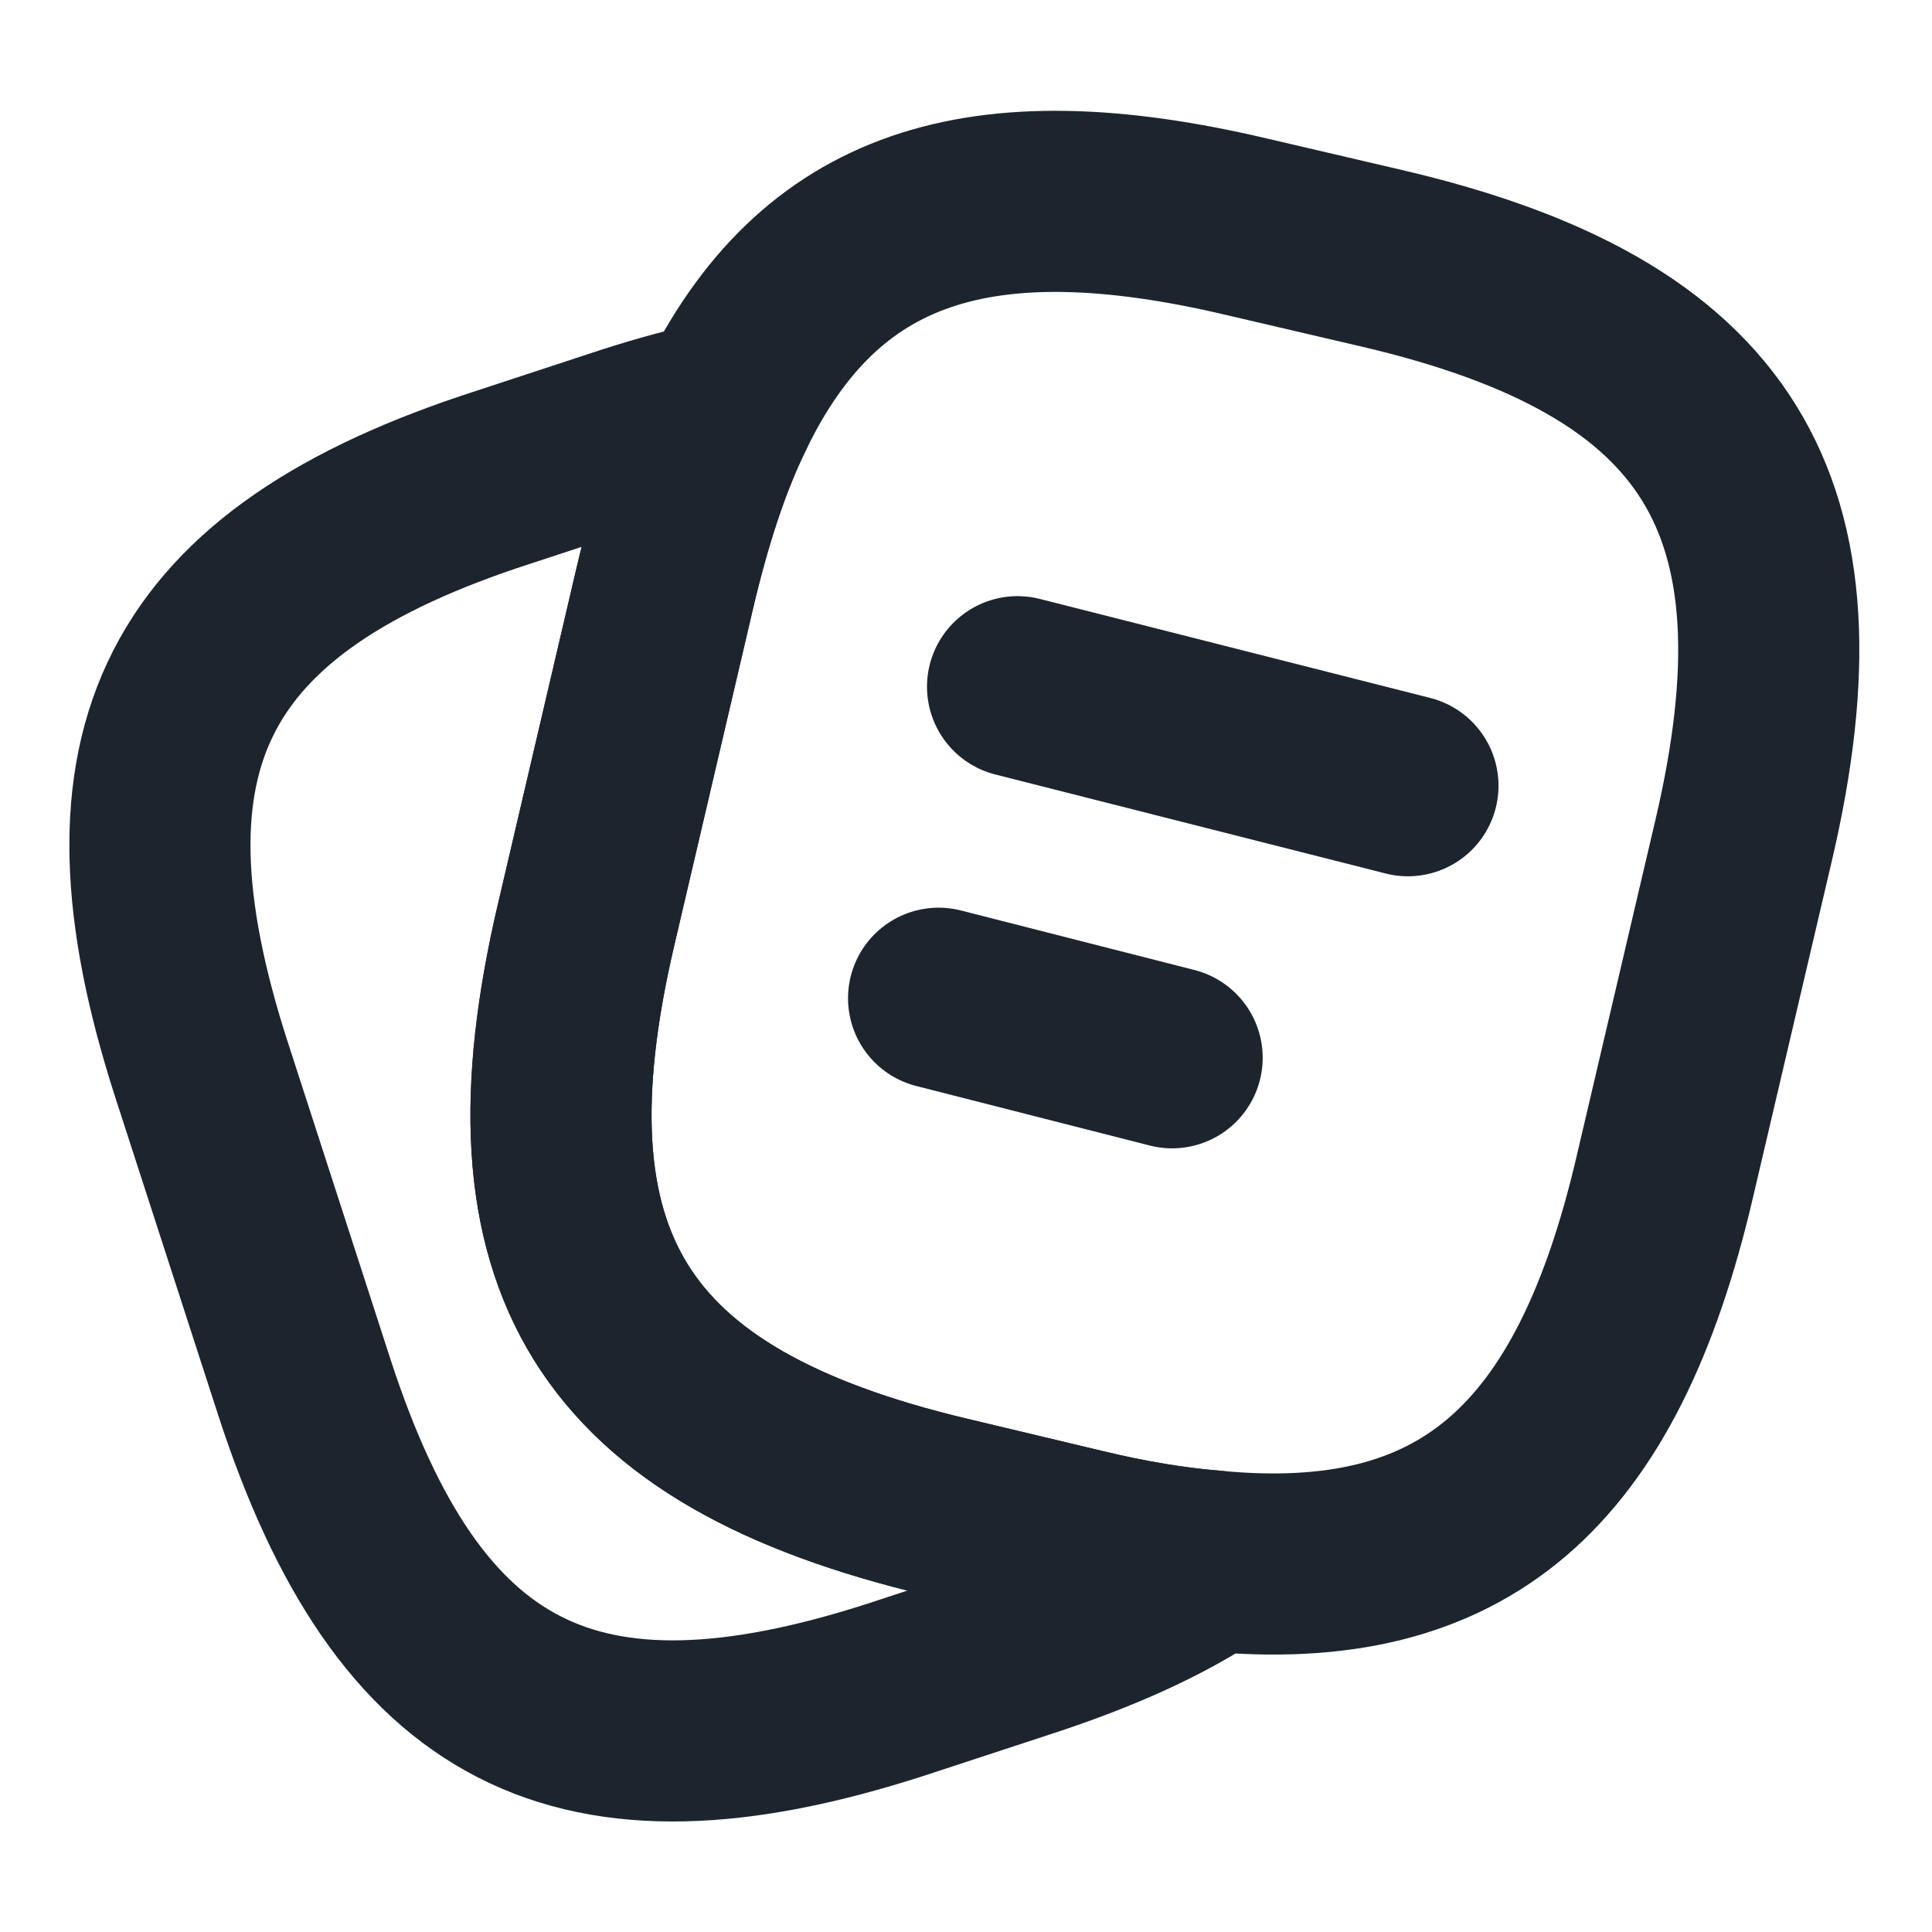 <svg width="16" height="16" viewBox="0 0 16 16" fill="none" xmlns="http://www.w3.org/2000/svg">
<path d="M14.44 6.96L13.787 9.747C13.226 12.153 12.12 13.127 10.04 12.927C9.706 12.9 9.346 12.84 8.96 12.747L7.84 12.48C5.06 11.82 4.2 10.447 4.853 7.66L5.506 4.867C5.64 4.3 5.8 3.807 6 3.4C6.78 1.787 8.106 1.353 10.333 1.88L11.447 2.14C14.24 2.793 15.093 4.173 14.44 6.96Z" stroke="#1C252E" stroke-width="1.5" stroke-linecap="round" stroke-linejoin="round"/>
<path d="M10.04 12.927C9.627 13.207 9.107 13.44 8.474 13.647L7.42 13.993C4.774 14.847 3.38 14.133 2.52 11.487L1.667 8.853C0.814 6.207 1.52 4.807 4.167 3.953L5.22 3.607C5.494 3.52 5.754 3.447 6 3.4C5.8 3.807 5.64 4.3 5.507 4.867L4.854 7.66C4.2 10.447 5.06 11.82 7.84 12.48L8.96 12.747C9.347 12.84 9.707 12.9 10.04 12.927Z" stroke="#1C252E" stroke-width="1.5" stroke-linecap="round" stroke-linejoin="round"/>
<path d="M8.427 5.687L11.66 6.507" stroke="#1C252E" stroke-width="1.5" stroke-linecap="round" stroke-linejoin="round"/>
<path d="M7.773 8.267L9.707 8.76" stroke="#1C252E" stroke-width="1.5" stroke-linecap="round" stroke-linejoin="round"/>
</svg>
